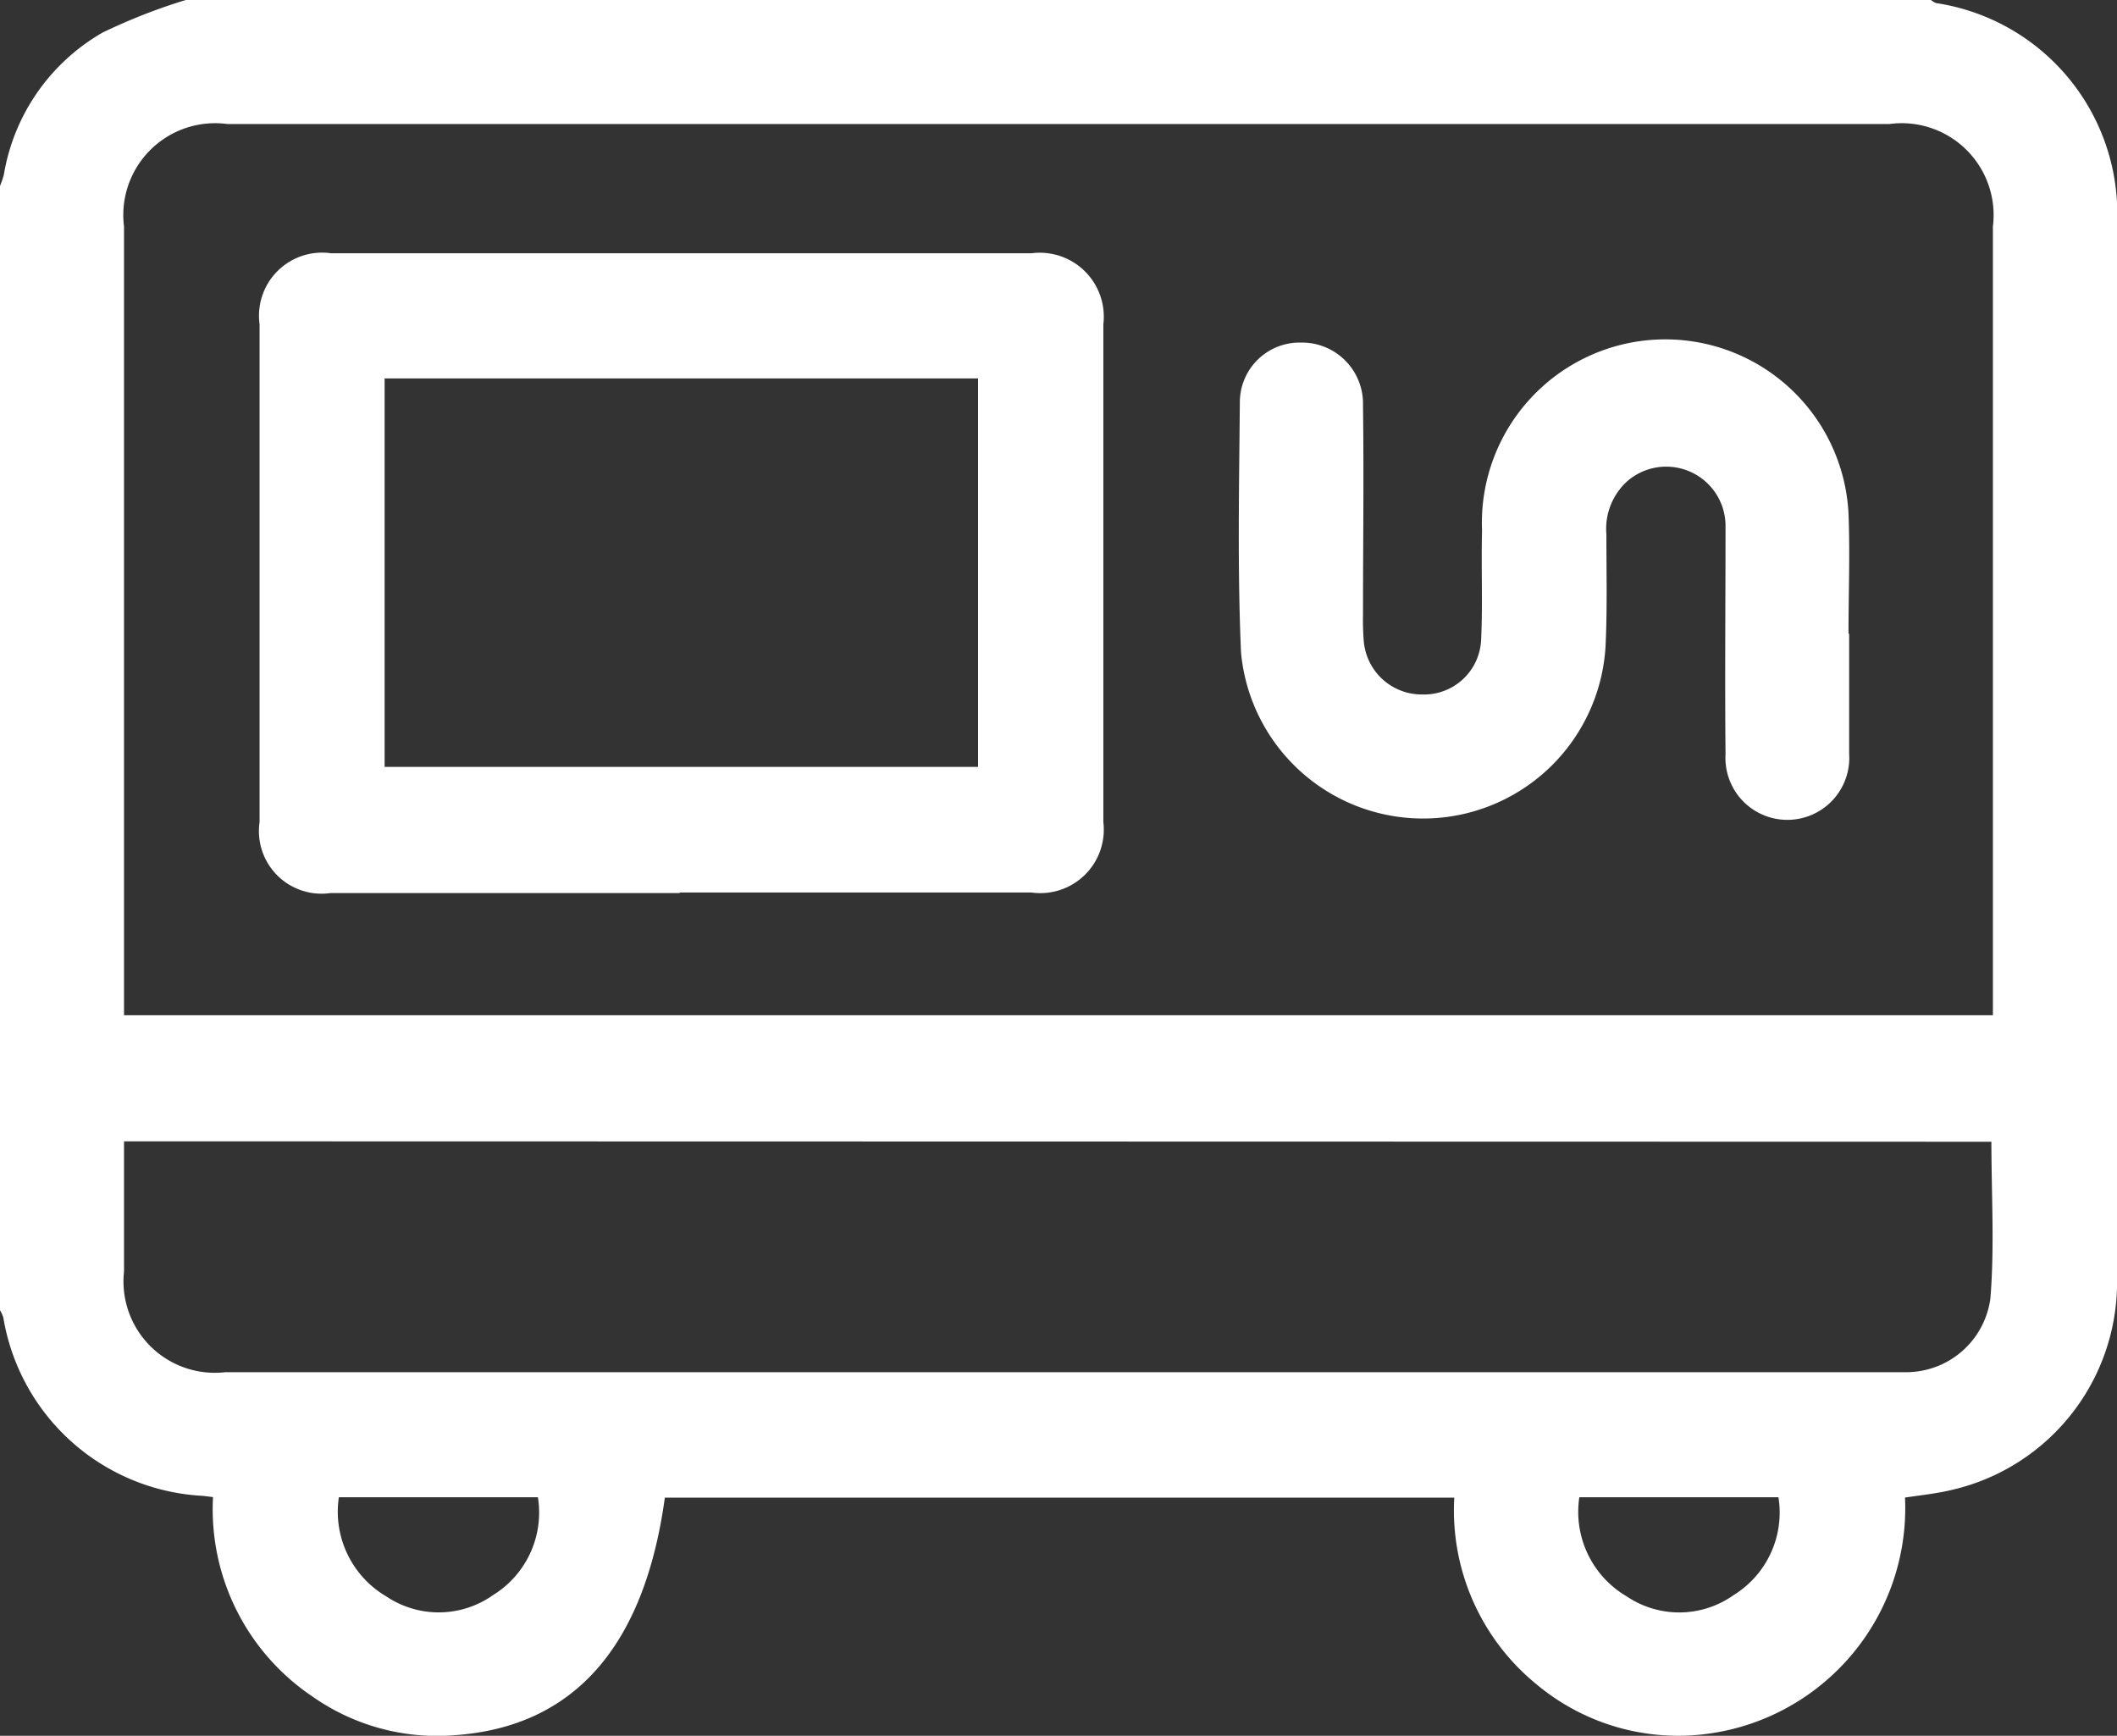 <svg id="Group_2718" data-name="Group 2718" xmlns="http://www.w3.org/2000/svg" xmlns:xlink="http://www.w3.org/1999/xlink" width="26.833" height="22" viewBox="0 0 26.833 22">
  <rect x="0" y="0" width="26.833" height="22" fill="#333333" stroke="none"/>
  <defs>
    <clipPath id="clip-path">
      <rect id="Rectangle_152" data-name="Rectangle 152" width="26.833" height="22" fill="#fff"/>
    </clipPath>
  </defs>
  <g id="Group_2717" data-name="Group 2717" clip-path="url(#clip-path)">
    <path id="Path_1605" data-name="Path 1605" d="M0,16.607V2.358a1.134,1.134,0,0,0,.049-.144A2.563,2.563,0,0,1,1.3.414,7.33,7.33,0,0,1,2.358,0H24.474A.243.243,0,0,0,24.54.04a2.7,2.7,0,0,1,2.293,2.816q0,1.466,0,2.932,0,5.2,0,10.394a2.7,2.7,0,0,1-2.081,2.7c-.2.049-.406.07-.606.1A2.886,2.886,0,0,1,21.353,22a2.8,2.8,0,0,1-1.885-.657,2.843,2.843,0,0,1-1.035-2.36H8.427c-.26,1.894-1.157,2.906-2.664,3.011A2.747,2.747,0,0,1,3.955,21.5,2.86,2.86,0,0,1,2.7,18.976c-.067-.008-.1-.013-.136-.016A2.706,2.706,0,0,1,.042,16.7.438.438,0,0,0,0,16.607m1.572-3.738H25.26V12.59q0-4.858,0-9.717a1.165,1.165,0,0,0-1.312-1.3H2.882a1.164,1.164,0,0,0-1.31,1.3q0,4.858,0,9.717v.277m0,1.6V15.2q0,.458,0,.917a1.158,1.158,0,0,0,1.284,1.276H23.974c.061,0,.122,0,.183,0a1.077,1.077,0,0,0,1.071-.934c.054-.655.013-1.318.013-1.987Zm5.245,4.511H4.295a1.245,1.245,0,0,0,.6,1.256,1.192,1.192,0,0,0,1.356-.017,1.228,1.228,0,0,0,.567-1.239m15.722,0H20.018a1.241,1.241,0,0,0,.6,1.256,1.191,1.191,0,0,0,1.356-.016,1.229,1.229,0,0,0,.568-1.239" transform="translate(0 -0.001)" fill="#fff"/>
    <path id="Path_1606" data-name="Path 1606" d="M67.881,69.285H63.455a.794.794,0,0,1-.9-.9q0-3.155,0-6.309a.8.8,0,0,1,.906-.9q4.439,0,8.879,0a.811.811,0,0,1,.91.9q0,3.155,0,6.309a.805.805,0,0,1-.913.893H67.881m3.781-6.516H64.14v4.924h7.522Z" transform="translate(-59.265 -57.966)" fill="#fff"/>
    <path id="Path_1607" data-name="Path 1607" d="M306.638,86.238c0,.506,0,1.013,0,1.519a.785.785,0,1,1-1.567.008c-.009-.96,0-1.921,0-2.881a.752.752,0,0,0-1.237-.589.813.813,0,0,0-.273.679c0,.454.011.909-.008,1.362a2.317,2.317,0,0,1-4.623.137c-.046-1.054-.024-2.112-.015-3.168a.757.757,0,0,1,.773-.76.774.774,0,0,1,.788.8c.012.89,0,1.781,0,2.671a3.09,3.09,0,0,0,.01.314.737.737,0,0,0,.737.675.724.724,0,0,0,.75-.688c.022-.462,0-.925.012-1.388a2.325,2.325,0,0,1,4.645-.215c.02.506,0,1.012,0,1.519Z" transform="translate(-283.2 -78.203)" fill="#fff"/>
  </g>
</svg>
